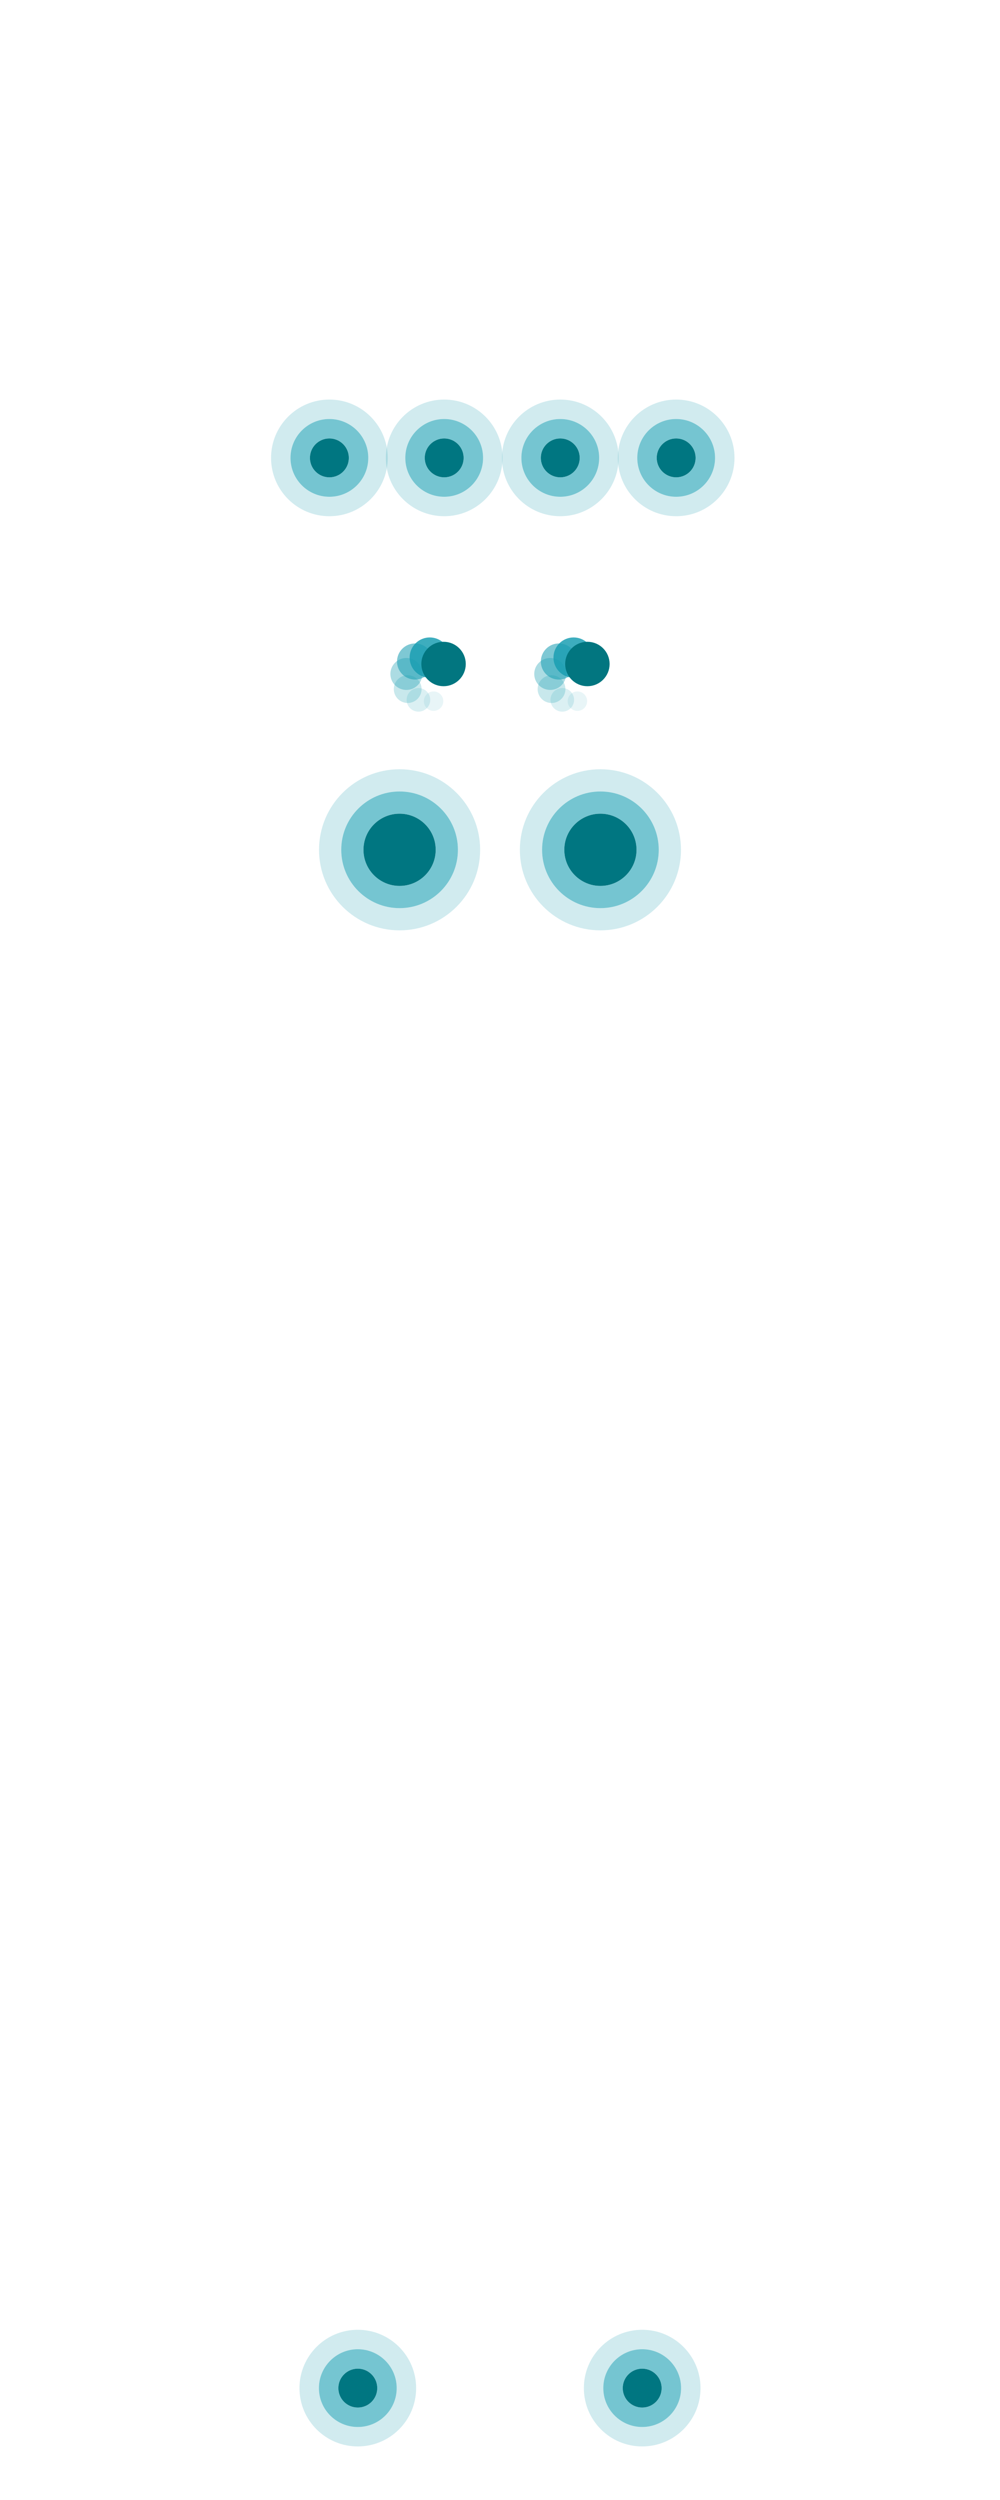 <svg xmlns="http://www.w3.org/2000/svg" width="360" height="900" viewBox="0 0 360 900" fill="none"><path opacity="0.2" d="M143.85 276.93C127.83 276.93 114.85 289.91 114.85 305.93C114.85 321.95 127.83 334.93 143.85 334.93C159.87 334.93 172.85 321.95 172.85 305.93C172.85 289.91 159.87 276.93 143.85 276.93ZM143.85 326.93C132.25 326.93 122.85 317.53 122.85 305.93C122.85 294.33 132.25 284.93 143.85 284.93C155.45 284.93 164.85 294.33 164.85 305.93C164.85 317.53 155.45 326.93 143.85 326.93Z" fill="#199EB2"></path><path opacity="0.6" d="M143.85 284.93C132.25 284.93 122.85 294.33 122.85 305.93C122.85 317.53 132.25 326.93 143.85 326.93C155.45 326.93 164.85 317.53 164.85 305.93C164.85 294.33 155.45 284.93 143.85 284.93ZM143.85 318.93C136.67 318.93 130.85 313.11 130.85 305.93C130.85 298.75 136.67 292.93 143.85 292.93C151.03 292.93 156.85 298.75 156.85 305.93C156.85 313.11 151.03 318.93 143.85 318.93Z" fill="#199EB2"></path><path d="M143.85 318.93C151.03 318.93 156.85 313.109 156.85 305.93C156.85 298.75 151.03 292.93 143.85 292.93C136.67 292.93 130.85 298.75 130.85 305.93C130.85 313.109 136.67 318.93 143.85 318.93Z" fill="#007681"></path><path opacity="0.2" d="M216.15 276.93C200.13 276.93 187.15 289.91 187.15 305.93C187.15 321.95 200.13 334.93 216.15 334.93C232.17 334.93 245.15 321.95 245.15 305.93C245.15 289.91 232.16 276.93 216.15 276.93ZM216.15 326.93C204.55 326.93 195.15 317.53 195.15 305.93C195.15 294.33 204.55 284.93 216.15 284.93C227.75 284.93 237.15 294.33 237.15 305.93C237.15 317.53 227.75 326.93 216.15 326.93Z" fill="#199EB2"></path><path opacity="0.6" d="M216.15 284.93C204.55 284.93 195.15 294.33 195.15 305.93C195.15 317.53 204.55 326.93 216.15 326.93C227.75 326.93 237.15 317.53 237.15 305.93C237.15 294.33 227.75 284.93 216.15 284.93ZM216.15 318.93C208.97 318.93 203.15 313.11 203.15 305.93C203.15 298.75 208.97 292.93 216.15 292.93C223.33 292.93 229.15 298.75 229.15 305.93C229.15 313.11 223.33 318.93 216.15 318.93Z" fill="#199EB2"></path><path d="M216.15 318.93C223.33 318.93 229.15 313.109 229.15 305.93C229.15 298.75 223.33 292.93 216.15 292.93C208.97 292.93 203.15 298.75 203.15 305.93C203.15 313.109 208.97 318.93 216.15 318.93Z" fill="#007681"></path><path opacity="0.84" d="M159.846 241.852C162.677 239.021 162.677 234.43 159.846 231.599C157.014 228.768 152.424 228.768 149.593 231.599C146.762 234.43 146.762 239.021 149.593 241.852C152.424 244.683 157.014 244.683 159.846 241.852Z" fill="#199EB2"></path><path opacity="0.56" d="M154.022 242.737C156.56 240.198 156.56 236.083 154.022 233.544C151.483 231.006 147.368 231.006 144.83 233.544C142.291 236.083 142.291 240.198 144.83 242.737C147.368 245.275 151.483 245.275 154.022 242.737Z" fill="#199EB2"></path><path opacity="0.36" d="M150.357 246.695C152.603 244.449 152.603 240.809 150.357 238.563C148.112 236.318 144.471 236.318 142.225 238.563C139.98 240.809 139.98 244.449 142.225 246.695C144.471 248.94 148.112 248.94 150.357 246.695Z" fill="#199EB2"></path><path opacity="0.24" d="M150.305 251.613C152.257 249.66 152.257 246.494 150.305 244.542C148.352 242.589 145.186 242.589 143.234 244.542C141.281 246.494 141.281 249.66 143.234 251.613C145.186 253.565 148.352 253.565 150.305 251.613Z" fill="#199EB2"></path><path opacity="0.16" d="M153.644 254.951C155.304 253.292 155.304 250.601 153.644 248.941C151.985 247.281 149.294 247.281 147.634 248.941C145.974 250.601 145.974 253.292 147.634 254.951C149.294 256.611 151.985 256.611 153.644 254.951Z" fill="#199EB2"></path><path opacity="0.1" d="M158.56 254.895C159.927 253.528 159.927 251.312 158.56 249.945C157.193 248.578 154.977 248.578 153.61 249.945C152.243 251.312 152.243 253.528 153.61 254.895C154.977 256.262 157.193 256.262 158.56 254.895Z" fill="#199EB2"></path><path d="M159.68 247.04C164.098 247.04 167.68 243.458 167.68 239.04C167.68 234.622 164.098 231.04 159.68 231.04C155.262 231.04 151.68 234.622 151.68 239.04C151.68 243.458 155.262 247.04 159.68 247.04Z" fill="#027680"></path><path opacity="0.84" d="M211.626 241.855C214.458 239.024 214.458 234.433 211.626 231.602C208.795 228.771 204.205 228.771 201.374 231.602C198.542 234.433 198.542 239.024 201.374 241.855C204.205 244.686 208.795 244.686 211.626 241.855Z" fill="#199EB2"></path><path opacity="0.56" d="M205.803 242.74C208.341 240.201 208.341 236.086 205.803 233.547C203.264 231.009 199.149 231.009 196.61 233.547C194.072 236.086 194.072 240.201 196.61 242.74C199.149 245.278 203.264 245.278 205.803 242.74Z" fill="#199EB2"></path><path opacity="0.36" d="M202.145 246.691C204.391 244.445 204.391 240.805 202.145 238.559C199.9 236.314 196.259 236.314 194.014 238.559C191.768 240.805 191.768 244.445 194.014 246.691C196.259 248.936 199.9 248.936 202.145 246.691Z" fill="#199EB2"></path><path opacity="0.24" d="M202.086 251.616C204.038 249.663 204.038 246.497 202.086 244.545C200.133 242.592 196.967 242.592 195.015 244.545C193.062 246.497 193.062 249.663 195.015 251.616C196.967 253.568 200.133 253.568 202.086 251.616Z" fill="#199EB2"></path><path opacity="0.16" d="M205.426 254.955C207.085 253.296 207.085 250.605 205.426 248.945C203.766 247.285 201.075 247.285 199.415 248.945C197.756 250.605 197.756 253.296 199.415 254.955C201.075 256.615 203.766 256.615 205.426 254.955Z" fill="#199EB2"></path><path opacity="0.1" d="M210.341 254.898C211.707 253.531 211.707 251.315 210.341 249.948C208.974 248.581 206.758 248.581 205.391 249.948C204.024 251.315 204.024 253.531 205.391 254.898C206.758 256.265 208.974 256.265 210.341 254.898Z" fill="#199EB2"></path><path d="M211.46 247.04C215.878 247.04 219.46 243.458 219.46 239.04C219.46 234.622 215.878 231.04 211.46 231.04C207.042 231.04 203.46 234.622 203.46 239.04C203.46 243.458 207.042 247.04 211.46 247.04Z" fill="#027680"></path><path opacity="0.2" d="M118.58 143.84C106.98 143.84 97.58 153.24 97.58 164.84C97.58 176.44 106.98 185.84 118.58 185.84C130.18 185.84 139.58 176.44 139.58 164.84C139.58 153.24 130.18 143.84 118.58 143.84ZM118.58 178.84C110.85 178.84 104.58 172.57 104.58 164.84C104.58 157.11 110.85 150.84 118.58 150.84C126.31 150.84 132.58 157.11 132.58 164.84C132.58 172.57 126.31 178.84 118.58 178.84Z" fill="#199EB2"></path><path opacity="0.6" d="M118.58 150.84C110.85 150.84 104.58 157.11 104.58 164.84C104.58 172.57 110.85 178.84 118.58 178.84C126.31 178.84 132.58 172.57 132.58 164.84C132.58 157.11 126.31 150.84 118.58 150.84ZM118.58 171.84C114.71 171.84 111.58 168.71 111.58 164.84C111.58 160.97 114.71 157.84 118.58 157.84C122.45 157.84 125.58 160.97 125.58 164.84C125.58 168.7 122.44 171.84 118.58 171.84Z" fill="#199EB2"></path><path d="M118.58 171.84C122.446 171.84 125.58 168.706 125.58 164.84C125.58 160.974 122.446 157.84 118.58 157.84C114.714 157.84 111.58 160.974 111.58 164.84C111.58 168.706 114.714 171.84 118.58 171.84Z" fill="#007681"></path><path opacity="0.2" d="M159.91 143.84C148.31 143.84 138.91 153.24 138.91 164.84C138.91 176.44 148.31 185.84 159.91 185.84C171.51 185.84 180.91 176.44 180.91 164.84C180.91 153.24 171.51 143.84 159.91 143.84ZM159.91 178.84C152.18 178.84 145.91 172.57 145.91 164.84C145.91 157.11 152.18 150.84 159.91 150.84C167.64 150.84 173.91 157.11 173.91 164.84C173.91 172.57 167.64 178.84 159.91 178.84Z" fill="#199EB2"></path><path opacity="0.6" d="M159.91 150.84C152.18 150.84 145.91 157.11 145.91 164.84C145.91 172.57 152.18 178.84 159.91 178.84C167.64 178.84 173.91 172.57 173.91 164.84C173.91 157.11 167.64 150.84 159.91 150.84ZM159.91 171.84C156.04 171.84 152.91 168.71 152.91 164.84C152.91 160.97 156.04 157.84 159.91 157.84C163.78 157.84 166.91 160.97 166.91 164.84C166.91 168.7 163.77 171.84 159.91 171.84Z" fill="#199EB2"></path><path d="M159.91 171.84C163.776 171.84 166.91 168.706 166.91 164.84C166.91 160.974 163.776 157.84 159.91 157.84C156.044 157.84 152.91 160.974 152.91 164.84C152.91 168.706 156.044 171.84 159.91 171.84Z" fill="#007681"></path><path opacity="0.2" d="M128.81 838.72C117.21 838.72 107.81 848.12 107.81 859.72C107.81 871.32 117.21 880.72 128.81 880.72C140.41 880.72 149.81 871.32 149.81 859.72C149.81 848.12 140.41 838.72 128.81 838.72ZM128.81 873.72C121.08 873.72 114.81 867.45 114.81 859.72C114.81 851.99 121.08 845.72 128.81 845.72C136.54 845.72 142.81 851.99 142.81 859.72C142.81 867.45 136.54 873.72 128.81 873.72Z" fill="#199EB2"></path><path opacity="0.6" d="M128.81 845.72C121.08 845.72 114.81 851.99 114.81 859.72C114.81 867.45 121.08 873.72 128.81 873.72C136.54 873.72 142.81 867.45 142.81 859.72C142.81 851.99 136.54 845.72 128.81 845.72ZM128.81 866.72C124.94 866.72 121.81 863.59 121.81 859.72C121.81 855.85 124.94 852.72 128.81 852.72C132.68 852.72 135.81 855.85 135.81 859.72C135.81 863.59 132.68 866.72 128.81 866.72Z" fill="#199EB2"></path><path d="M128.81 866.72C132.676 866.72 135.81 863.586 135.81 859.72C135.81 855.854 132.676 852.72 128.81 852.72C124.944 852.72 121.81 855.854 121.81 859.72C121.81 863.586 124.944 866.72 128.81 866.72Z" fill="#007681"></path><path opacity="0.2" d="M231.19 838.72C219.59 838.72 210.19 848.12 210.19 859.72C210.19 871.32 219.59 880.72 231.19 880.72C242.79 880.72 252.19 871.32 252.19 859.72C252.19 848.12 242.79 838.72 231.19 838.72ZM231.19 873.72C223.46 873.72 217.19 867.45 217.19 859.72C217.19 851.99 223.46 845.72 231.19 845.72C238.92 845.72 245.19 851.99 245.19 859.72C245.19 867.45 238.92 873.72 231.19 873.72Z" fill="#199EB2"></path><path opacity="0.6" d="M231.19 845.72C223.46 845.72 217.19 851.99 217.19 859.72C217.19 867.45 223.46 873.72 231.19 873.72C238.92 873.72 245.19 867.45 245.19 859.72C245.19 851.99 238.92 845.72 231.19 845.72ZM231.19 866.72C227.32 866.72 224.19 863.59 224.19 859.72C224.19 855.85 227.32 852.72 231.19 852.72C235.06 852.72 238.19 855.85 238.19 859.72C238.19 863.59 235.06 866.72 231.19 866.72Z" fill="#199EB2"></path><path d="M231.19 866.72C235.056 866.72 238.19 863.586 238.19 859.72C238.19 855.854 235.056 852.72 231.19 852.72C227.324 852.72 224.19 855.854 224.19 859.72C224.19 863.586 227.324 866.72 231.19 866.72Z" fill="#007681"></path><path opacity="0.2" d="M201.7 143.84C190.1 143.84 180.7 153.24 180.7 164.84C180.7 176.44 190.1 185.84 201.7 185.84C213.3 185.84 222.7 176.44 222.7 164.84C222.7 153.24 213.3 143.84 201.7 143.84ZM201.7 178.84C193.97 178.84 187.7 172.57 187.7 164.84C187.7 157.11 193.97 150.84 201.7 150.84C209.43 150.84 215.7 157.11 215.7 164.84C215.7 172.57 209.44 178.84 201.7 178.84Z" fill="#199EB2"></path><path opacity="0.6" d="M201.7 150.84C193.97 150.84 187.7 157.11 187.7 164.84C187.7 172.57 193.97 178.84 201.7 178.84C209.43 178.84 215.7 172.57 215.7 164.84C215.7 157.11 209.44 150.84 201.7 150.84ZM201.7 171.84C197.83 171.84 194.7 168.71 194.7 164.84C194.7 160.97 197.83 157.84 201.7 157.84C205.57 157.84 208.7 160.97 208.7 164.84C208.7 168.7 205.57 171.84 201.7 171.84Z" fill="#199EB2"></path><path d="M201.7 171.84C205.566 171.84 208.7 168.706 208.7 164.84C208.7 160.974 205.566 157.84 201.7 157.84C197.834 157.84 194.7 160.974 194.7 164.84C194.7 168.706 197.834 171.84 201.7 171.84Z" fill="#007681"></path><path opacity="0.2" d="M243.42 143.84C231.82 143.84 222.42 153.24 222.42 164.84C222.42 176.44 231.82 185.84 243.42 185.84C255.02 185.84 264.42 176.44 264.42 164.84C264.42 153.24 255.02 143.84 243.42 143.84ZM243.42 178.84C235.69 178.84 229.42 172.57 229.42 164.84C229.42 157.11 235.69 150.84 243.42 150.84C251.15 150.84 257.42 157.11 257.42 164.84C257.42 172.57 251.15 178.84 243.42 178.84Z" fill="#199EB2"></path><path opacity="0.6" d="M243.42 150.84C235.69 150.84 229.42 157.11 229.42 164.84C229.42 172.57 235.69 178.84 243.42 178.84C251.15 178.84 257.42 172.57 257.42 164.84C257.42 157.11 251.15 150.84 243.42 150.84ZM243.42 171.84C239.55 171.84 236.42 168.71 236.42 164.84C236.42 160.97 239.55 157.84 243.42 157.84C247.29 157.84 250.42 160.97 250.42 164.84C250.42 168.7 247.29 171.84 243.42 171.84Z" fill="#199EB2"></path><path d="M243.42 171.84C247.286 171.84 250.42 168.706 250.42 164.84C250.42 160.974 247.286 157.84 243.42 157.84C239.554 157.84 236.42 160.974 236.42 164.84C236.42 168.706 239.554 171.84 243.42 171.84Z" fill="#007681"></path></svg>